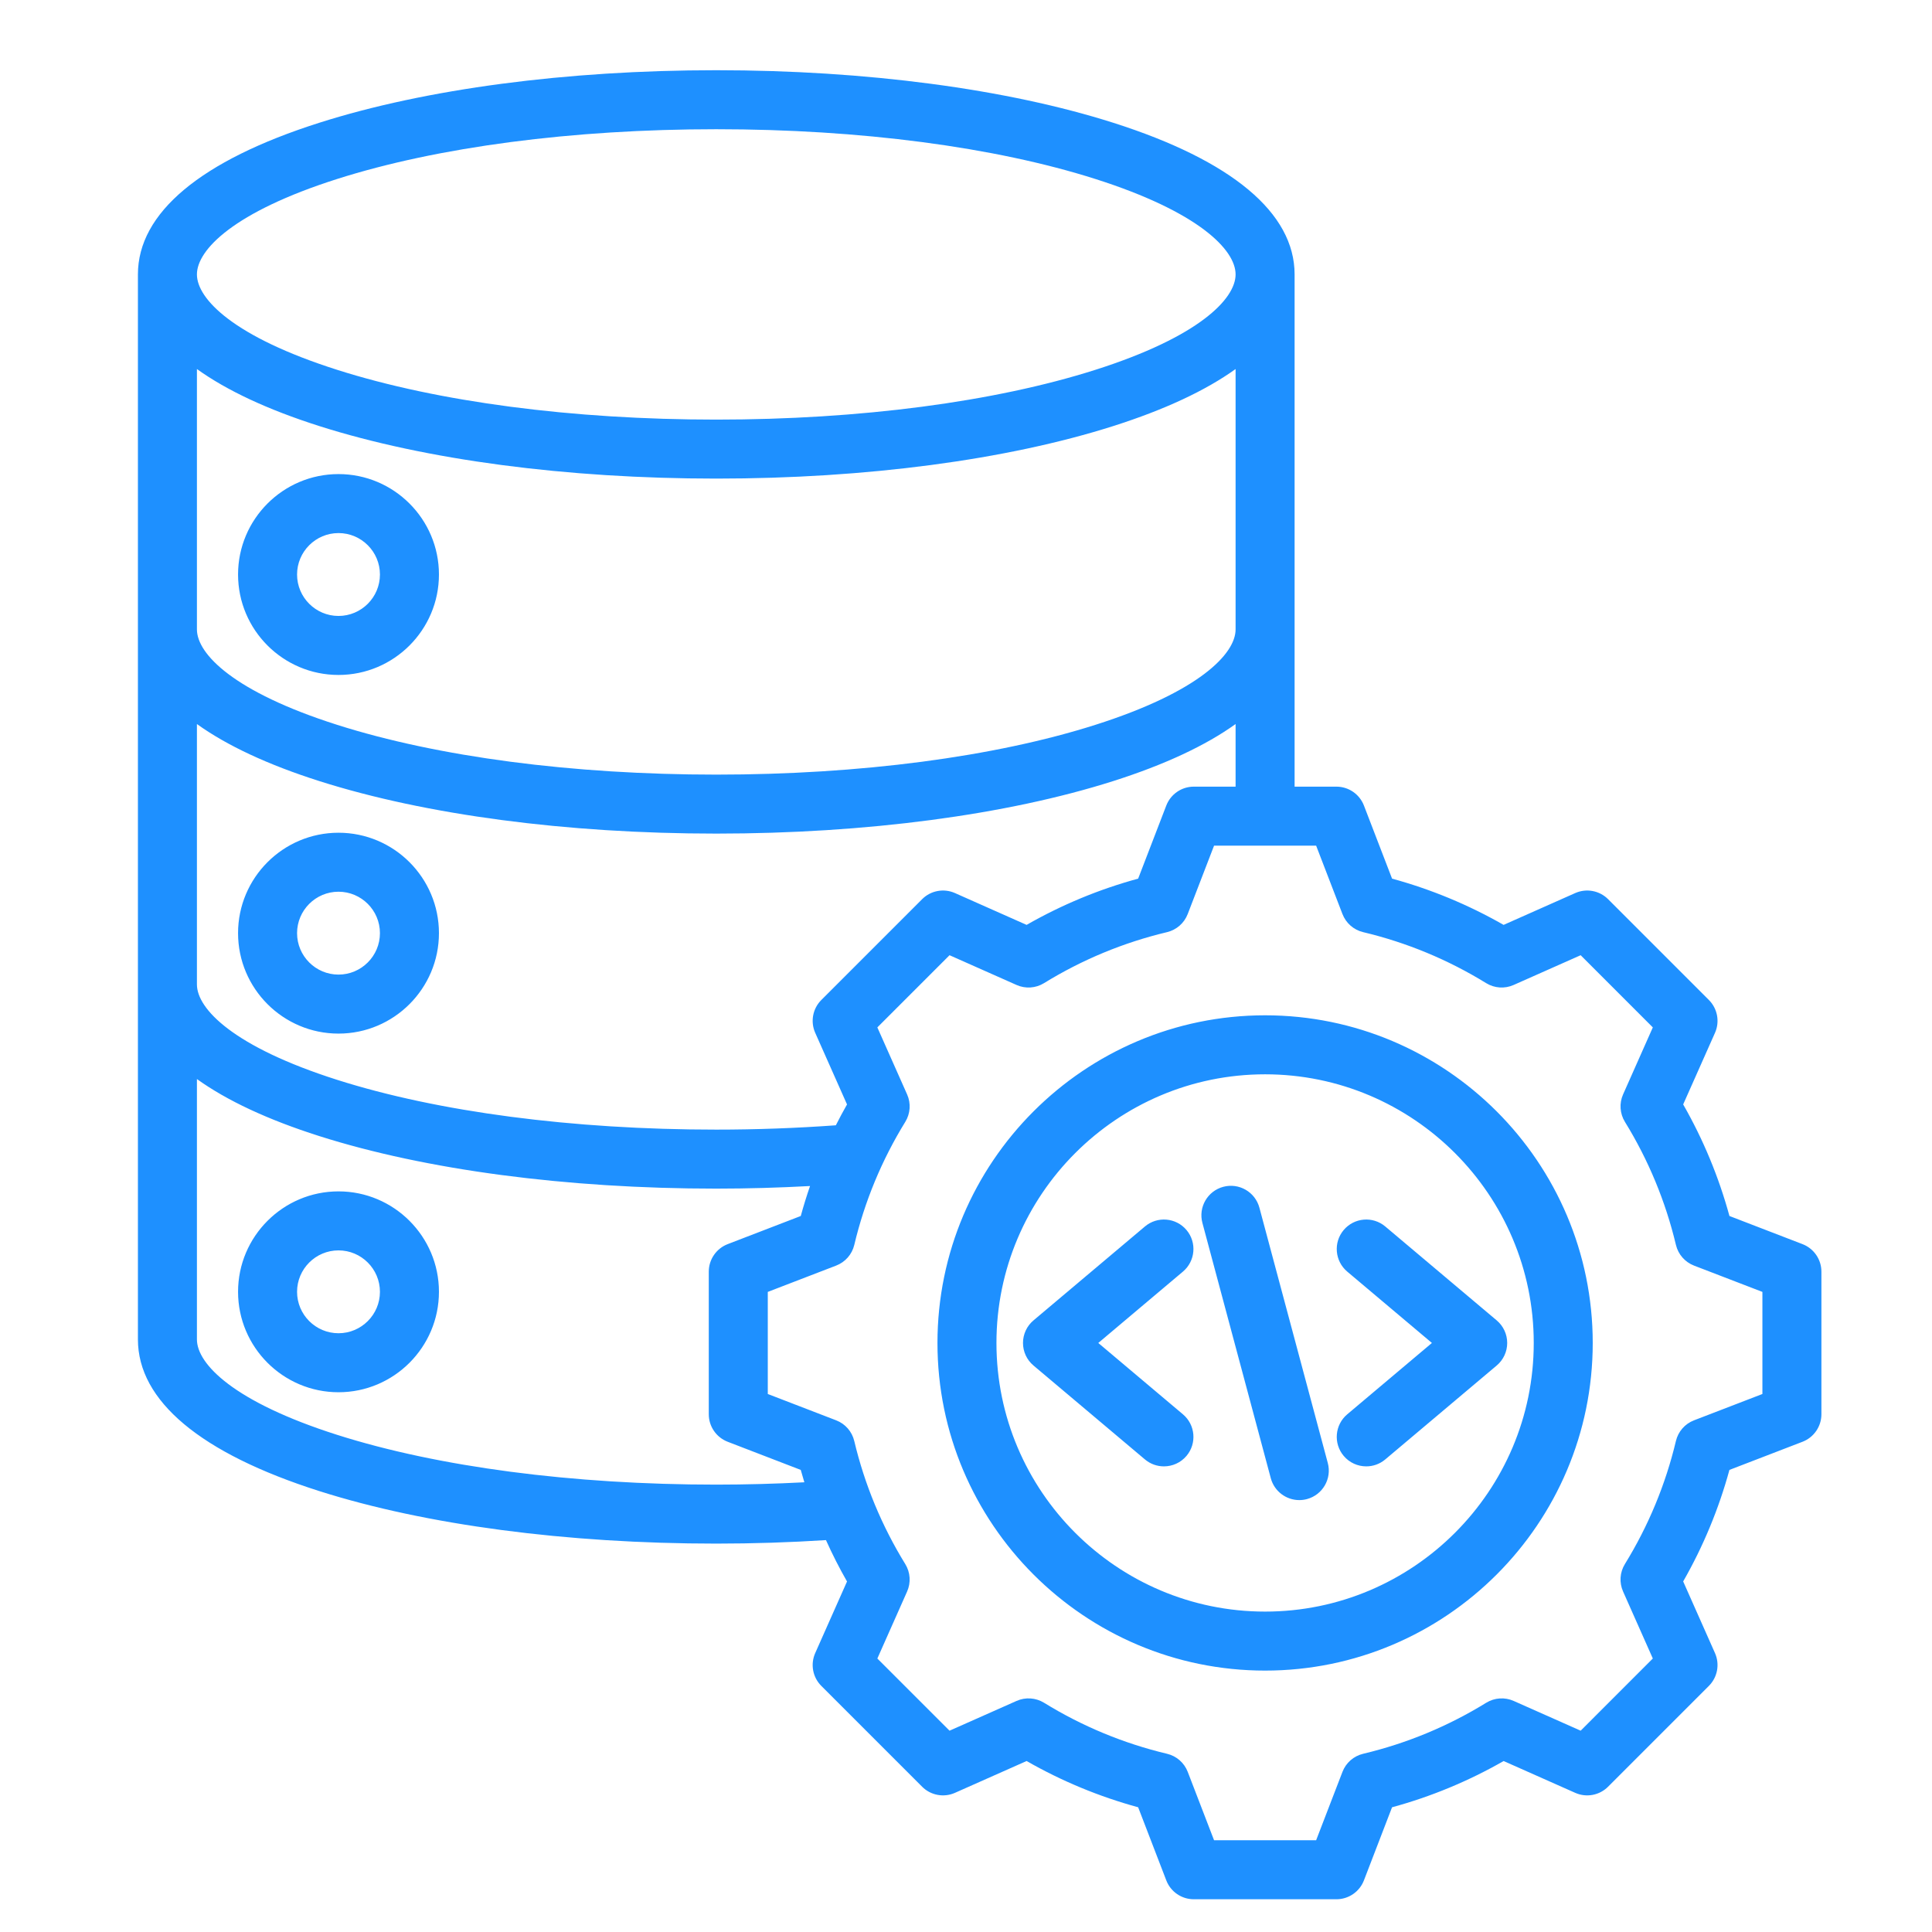 <svg xmlns="http://www.w3.org/2000/svg" xmlns:xlink="http://www.w3.org/1999/xlink" width="500" zoomAndPan="magnify" viewBox="0 0 375 375" height="500" preserveAspectRatio="xMidYMid meet" version="1.2"><defs><clipPath id="f55d718168"><path d="M 26.746 13.562 L 353.746 13.562 L 353.746 369 L 26.746 369 Z M 26.746 13.562 "/></clipPath></defs><g id="b79d2b4977"><g clip-rule="nonzero" clip-path="url(#f55d718168)"><path style=" stroke:none;fill-rule:nonzero;fill:#1e90ff;fill-opacity:1;" d="M 65.703 131.008 C 76.453 131.008 85.199 122.262 85.199 111.512 C 85.199 100.762 76.453 92.02 65.703 92.02 C 54.953 92.02 46.207 100.762 46.207 111.512 C 46.207 122.262 54.953 131.008 65.703 131.008 Z M 65.703 103.469 C 70.137 103.469 73.746 107.078 73.746 111.512 C 73.746 115.945 70.137 119.555 65.703 119.555 C 61.27 119.555 57.66 115.945 57.66 111.512 C 57.66 107.078 61.27 103.469 65.703 103.469 Z M 65.703 200.621 C 76.453 200.621 85.199 191.875 85.199 181.125 C 85.199 170.375 76.453 161.633 65.703 161.633 C 54.953 161.633 46.207 170.375 46.207 181.125 C 46.207 191.875 54.953 200.621 65.703 200.621 Z M 65.703 173.082 C 70.137 173.082 73.746 176.691 73.746 181.125 C 73.746 185.559 70.137 189.168 65.703 189.168 C 61.27 189.168 57.66 185.559 57.66 181.125 C 57.66 176.691 61.27 173.082 65.703 173.082 Z M 65.703 231.246 C 54.953 231.246 46.207 239.992 46.207 250.738 C 46.207 261.488 54.953 270.234 65.703 270.234 C 76.453 270.234 85.199 261.488 85.199 250.738 C 85.199 239.992 76.453 231.246 65.703 231.246 Z M 65.703 258.781 C 61.27 258.781 57.66 255.176 57.66 250.742 C 57.66 246.305 61.27 242.699 65.703 242.699 C 70.137 242.699 73.746 246.305 73.746 250.742 C 73.746 255.176 70.137 258.781 65.703 258.781 Z M 349.863 241.484 L 335.684 236.023 C 333.617 228.453 330.605 221.191 326.703 214.367 L 332.879 200.473 C 333.84 198.305 333.367 195.773 331.695 194.098 L 312.125 174.527 C 310.449 172.852 307.914 172.383 305.75 173.344 L 291.848 179.52 C 285.023 175.617 277.766 172.609 270.199 170.543 L 264.738 156.355 C 263.887 154.145 261.762 152.688 259.395 152.688 L 251.281 152.688 L 251.281 53.262 C 251.281 41.336 239.113 31.16 216.09 23.832 C 195.422 17.254 168.055 13.629 139.023 13.629 C 109.996 13.629 82.629 17.254 61.961 23.832 C 38.938 31.156 26.77 41.336 26.77 53.262 L 26.77 259.98 C 26.77 271.91 38.938 282.086 61.961 289.414 C 82.629 295.992 109.996 299.613 139.023 299.613 C 146.199 299.613 153.336 299.379 160.32 298.934 C 161.551 301.672 162.91 304.352 164.406 306.965 L 158.234 320.859 C 157.27 323.023 157.742 325.559 159.418 327.234 L 178.988 346.805 C 180.66 348.48 183.199 348.949 185.359 347.988 L 199.262 341.812 C 206.086 345.715 213.344 348.723 220.914 350.789 L 226.375 364.977 C 227.223 367.188 229.348 368.645 231.719 368.645 L 259.395 368.645 C 261.762 368.645 263.887 367.188 264.738 364.977 L 270.195 350.793 C 277.766 348.73 285.027 345.719 291.852 341.816 L 305.75 347.988 C 307.914 348.953 310.445 348.48 312.121 346.805 L 331.691 327.234 C 333.367 325.559 333.84 323.023 332.875 320.859 L 326.703 306.957 C 330.605 300.133 333.613 292.875 335.68 285.309 L 349.863 279.848 C 352.074 278.996 353.535 276.875 353.535 274.504 L 353.535 246.828 C 353.535 244.457 352.074 242.336 349.863 241.484 Z M 65.434 34.742 C 85.008 28.512 111.145 25.082 139.023 25.082 C 166.906 25.082 193.043 28.512 212.617 34.742 C 232.68 41.129 239.828 48.496 239.828 53.262 C 239.828 58.031 232.68 65.398 212.617 71.781 C 193.043 78.012 166.906 81.445 139.023 81.445 C 111.145 81.445 85.008 78.016 65.434 71.781 C 45.371 65.398 38.223 58.031 38.223 53.262 C 38.223 48.496 45.371 41.129 65.434 34.742 Z M 38.223 71.629 C 44.02 75.793 51.965 79.512 61.961 82.695 C 82.629 89.273 109.996 92.895 139.023 92.895 C 168.055 92.895 195.422 89.273 216.09 82.695 C 226.086 79.512 234.031 75.793 239.828 71.629 L 239.828 122.168 C 239.828 126.934 232.68 134.305 212.617 140.688 C 193.043 146.918 166.906 150.352 139.023 150.352 C 111.145 150.352 85.008 146.918 65.434 140.688 C 45.371 134.305 38.223 126.934 38.223 122.168 Z M 38.223 140.535 C 44.02 144.699 51.965 148.418 61.961 151.602 C 82.629 158.18 109.996 161.801 139.023 161.801 C 168.055 161.801 195.422 158.18 216.09 151.602 C 226.086 148.418 234.031 144.699 239.828 140.535 L 239.828 152.688 L 231.719 152.688 C 229.348 152.688 227.227 154.145 226.375 156.355 L 220.914 170.543 C 213.344 172.605 206.086 175.617 199.262 179.52 L 185.359 173.344 C 183.195 172.383 180.66 172.852 178.988 174.527 L 159.418 194.098 C 157.742 195.773 157.27 198.309 158.234 200.473 L 164.406 214.371 C 163.645 215.703 162.93 217.055 162.238 218.418 C 154.656 218.965 146.875 219.258 139.027 219.258 C 111.145 219.258 85.008 215.824 65.434 209.594 C 45.371 203.211 38.223 195.844 38.223 191.074 Z M 139.023 288.164 C 111.145 288.164 85.008 284.73 65.434 278.5 C 45.371 272.117 38.223 264.75 38.223 259.984 L 38.223 209.441 C 44.02 213.605 51.965 217.328 61.961 220.508 C 82.629 227.086 109.996 230.711 139.023 230.711 C 145.148 230.711 151.234 230.531 157.227 230.207 C 156.566 232.125 155.965 234.062 155.43 236.023 L 141.246 241.484 C 139.035 242.336 137.574 244.461 137.574 246.828 L 137.574 274.504 C 137.574 276.875 139.035 278.996 141.246 279.848 L 155.426 285.309 C 155.645 286.113 155.883 286.914 156.125 287.711 C 150.492 288.004 144.77 288.164 139.023 288.164 Z M 342.082 270.574 L 328.805 275.684 C 327.043 276.359 325.73 277.863 325.293 279.703 C 323.285 288.137 319.953 296.172 315.395 303.578 C 314.402 305.184 314.27 307.176 315.035 308.902 L 320.812 321.914 L 306.805 335.926 L 293.797 330.148 C 292.07 329.383 290.078 329.516 288.469 330.508 C 281.066 335.07 273.031 338.398 264.59 340.406 C 262.75 340.844 261.246 342.156 260.57 343.922 L 255.461 357.191 L 235.648 357.191 L 230.539 343.918 C 229.859 342.156 228.355 340.84 226.52 340.406 C 218.082 338.398 210.051 335.066 202.645 330.504 C 201.035 329.516 199.043 329.383 197.316 330.148 L 184.305 335.926 L 170.293 321.918 L 176.07 308.91 C 176.836 307.184 176.703 305.191 175.711 303.582 C 171.152 296.18 167.82 288.145 165.812 279.699 C 165.375 277.863 164.062 276.359 162.297 275.684 L 149.027 270.574 L 149.027 250.758 L 162.301 245.648 C 164.062 244.973 165.379 243.469 165.816 241.633 C 167.824 233.191 171.152 225.16 175.715 217.754 C 176.703 216.145 176.84 214.152 176.07 212.426 L 170.293 199.418 L 184.305 185.406 L 197.316 191.184 C 199.043 191.953 201.035 191.816 202.641 190.828 C 210.047 186.266 218.082 182.938 226.52 180.93 C 228.355 180.492 229.859 179.176 230.535 177.414 L 235.648 164.141 L 255.461 164.141 L 260.57 177.414 C 261.25 179.176 262.75 180.492 264.59 180.93 C 273.023 182.938 281.059 186.266 288.465 190.828 C 290.074 191.816 292.066 191.953 293.793 191.184 L 306.805 185.406 L 320.812 199.418 L 315.039 212.422 C 314.27 214.148 314.406 216.141 315.395 217.75 C 319.957 225.156 323.285 233.191 325.297 241.633 C 325.734 243.469 327.047 244.973 328.809 245.652 L 342.082 250.758 Z M 245.555 197.07 C 210.488 197.07 181.961 225.598 181.961 260.668 C 181.961 295.734 210.488 324.262 245.555 324.262 C 280.621 324.262 309.148 295.734 309.148 260.668 C 309.148 225.598 280.621 197.07 245.555 197.07 Z M 245.555 312.809 C 216.801 312.809 193.41 289.418 193.41 260.668 C 193.41 231.914 216.801 208.523 245.555 208.523 C 274.305 208.523 297.699 231.914 297.699 260.668 C 297.699 289.418 274.305 312.809 245.555 312.809 Z M 257.723 283.961 C 258.543 287.016 256.73 290.152 253.676 290.973 C 253.18 291.105 252.68 291.168 252.191 291.168 C 249.66 291.168 247.348 289.48 246.66 286.922 L 233.387 237.371 C 232.566 234.316 234.379 231.18 237.434 230.359 C 240.488 229.543 243.629 231.355 244.449 234.41 Z M 268.879 238.059 L 290.512 256.289 C 291.801 257.375 292.547 258.98 292.547 260.668 C 292.547 262.355 291.801 263.957 290.512 265.043 L 268.879 283.273 C 267.805 284.18 266.492 284.621 265.191 284.621 C 263.562 284.621 261.941 283.93 260.809 282.586 C 258.773 280.168 259.082 276.555 261.496 274.52 L 277.934 260.668 L 261.496 246.816 C 259.082 244.777 258.77 241.164 260.809 238.746 C 262.848 236.328 266.461 236.02 268.879 238.059 Z M 229.609 246.816 L 213.176 260.668 L 229.609 274.52 C 232.027 276.555 232.336 280.168 230.301 282.586 C 229.164 283.93 227.547 284.621 225.918 284.621 C 224.613 284.621 223.305 284.18 222.23 283.273 L 200.598 265.043 C 199.305 263.957 198.562 262.355 198.562 260.668 C 198.562 258.98 199.305 257.375 200.598 256.289 L 222.23 238.059 C 224.648 236.02 228.262 236.328 230.301 238.746 C 232.336 241.164 232.027 244.777 229.609 246.816 Z M 229.609 246.816 "/></g></g></svg>